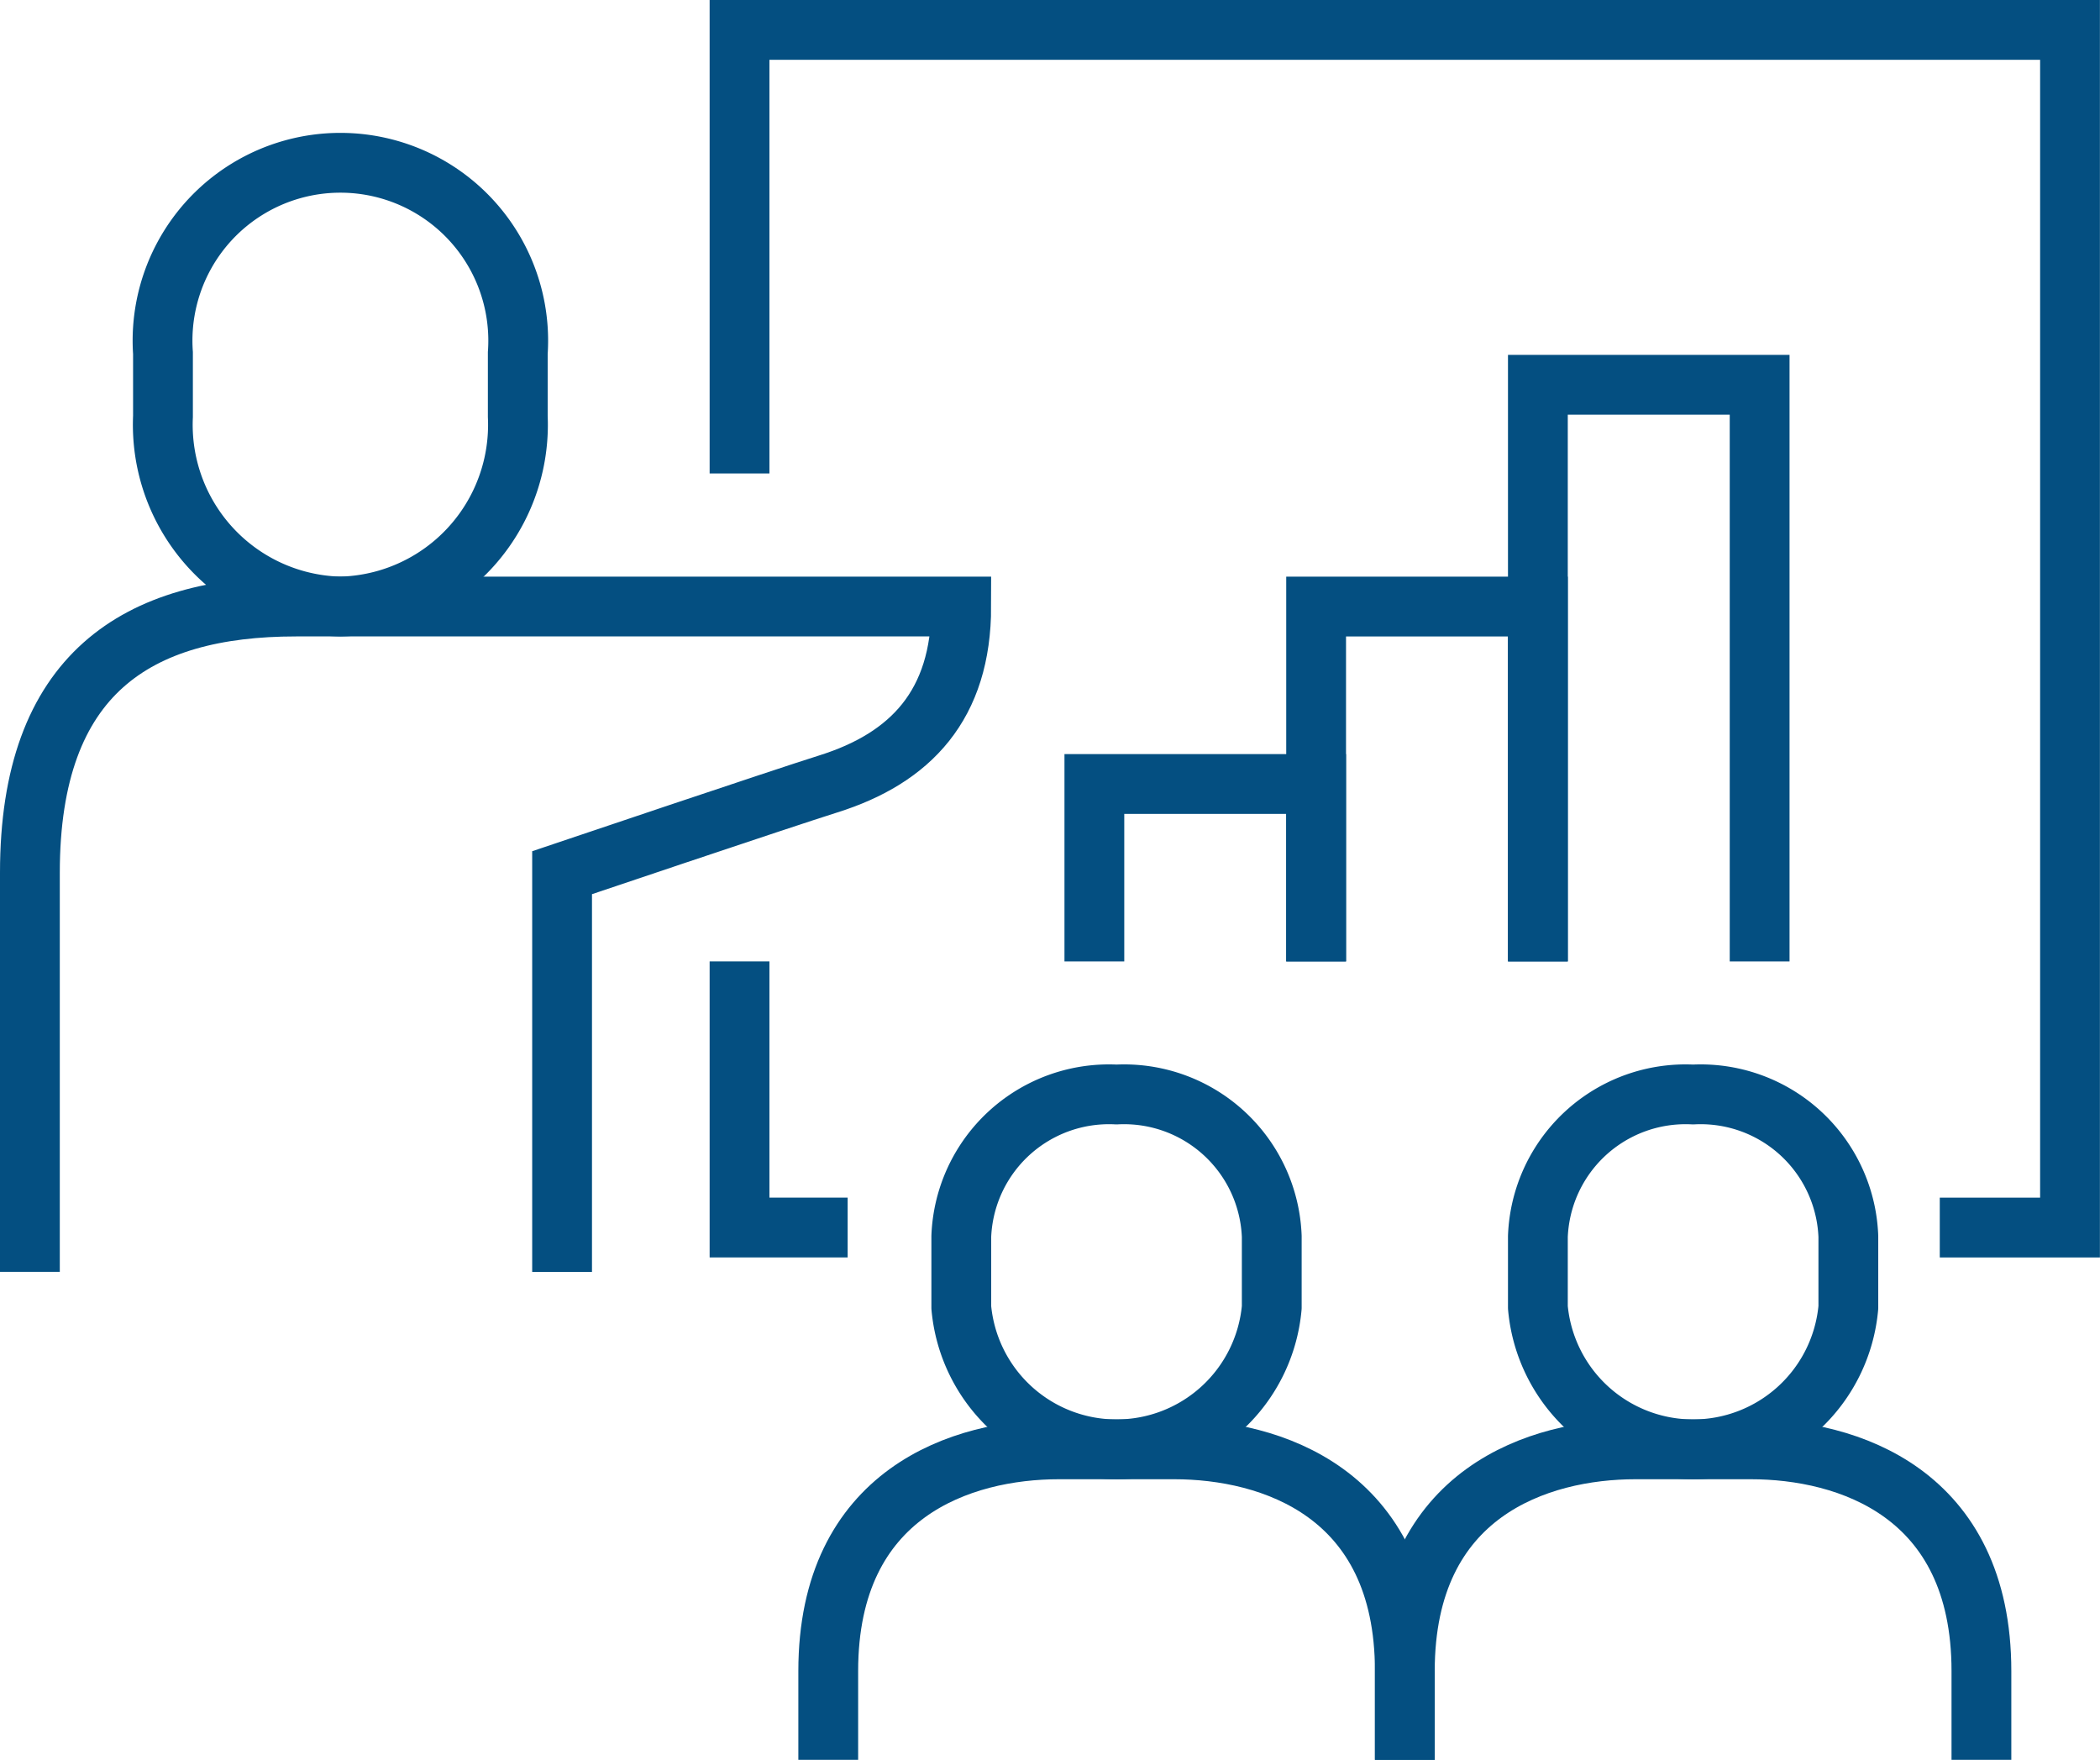 <svg xmlns="http://www.w3.org/2000/svg" width="70.238" height="58.854" viewBox="0 0 70.238 58.854">
  <g id="Group_213" data-name="Group 213" transform="translate(-1671 -648)">
    <path id="Path_1114" data-name="Path 1114" d="M1864,790.934V785h7.417v5.934" transform="translate(-156.397 -110.781)" fill="none" stroke="#044f81" stroke-miterlimit="10" stroke-width="2"/>
    <path id="Path_1115" data-name="Path 1115" d="M1904,764.867V753h7.417v11.867" transform="translate(-188.98 -84.715)" fill="none" stroke="#044f81" stroke-miterlimit="10" stroke-width="2"/>
    <path id="Path_1116" data-name="Path 1116" d="M1944,732.285V713h7.417v19.285" transform="translate(-221.563 -52.132)" fill="none" stroke="#044f81" stroke-miterlimit="10" stroke-width="2"/>
    <path id="Path_1117" data-name="Path 1117" d="M1803.616,825.9H1800V817" transform="translate(-104.265 -136.848)" fill="none" stroke="#044f81" stroke-miterlimit="10" stroke-width="2"/>
    <path id="Path_1118" data-name="Path 1118" d="M1800,663.834V649h44.5v40.053h-4.356" transform="translate(-104.265)" fill="none" stroke="#044f81" stroke-miterlimit="10" stroke-width="2"/>
    <path id="Path_1119" data-name="Path 1119" d="M1701.934,687.834a6.08,6.08,0,0,0,5.934-6.357v-2.12a5.948,5.948,0,1,0-11.867,0v2.12A6.08,6.08,0,0,0,1701.934,687.834Z" transform="translate(-19.55 -19.55)" fill="none" stroke="#044f81" stroke-miterlimit="10" stroke-width="2"/>
    <path id="Path_1120" data-name="Path 1120" d="M1689.8,775.252V761.9s7.361-2.484,8.9-2.967c2.759-.865,4.45-2.642,4.45-5.934H1680.9c-5.316,0-8.9,2.243-8.9,8.9v13.351" transform="translate(0 -84.715)" fill="none" stroke="#044f81" stroke-miterlimit="10" stroke-width="2"/>
    <path id="Path_1121" data-name="Path 1121" d="M1835.285,915.384v-2.967c0-5.98-4.484-7.417-7.714-7.417h-3.857c-3.23,0-7.714,1.437-7.714,7.417v2.967" transform="translate(-117.298 -208.53)" fill="none" stroke="#044f81" stroke-linejoin="round" stroke-width="2"/>
    <path id="Path_1122" data-name="Path 1122" d="M1845.192,841a4.943,4.943,0,0,0-5.192,4.747v2.374a5.213,5.213,0,0,0,10.384,0v-2.374A4.943,4.943,0,0,0,1845.192,841Z" transform="translate(-136.848 -156.397)" fill="none" stroke="#044f81" stroke-linejoin="round" stroke-width="2"/>
    <path id="Path_1123" data-name="Path 1123" d="M1939.285,915.384v-2.967c0-5.98-4.484-7.417-7.714-7.417h-3.857c-3.23,0-7.714,1.437-7.714,7.417v2.967" transform="translate(-202.013 -208.53)" fill="none" stroke="#044f81" stroke-linejoin="round" stroke-width="2"/>
    <path id="Path_1124" data-name="Path 1124" d="M1949.192,841a4.943,4.943,0,0,0-5.192,4.747v2.374a5.213,5.213,0,0,0,10.384,0v-2.374A4.943,4.943,0,0,0,1949.192,841Z" transform="translate(-221.563 -156.397)" fill="none" stroke="#044f81" stroke-linejoin="round" stroke-width="2"/>
  </g>
</svg>
